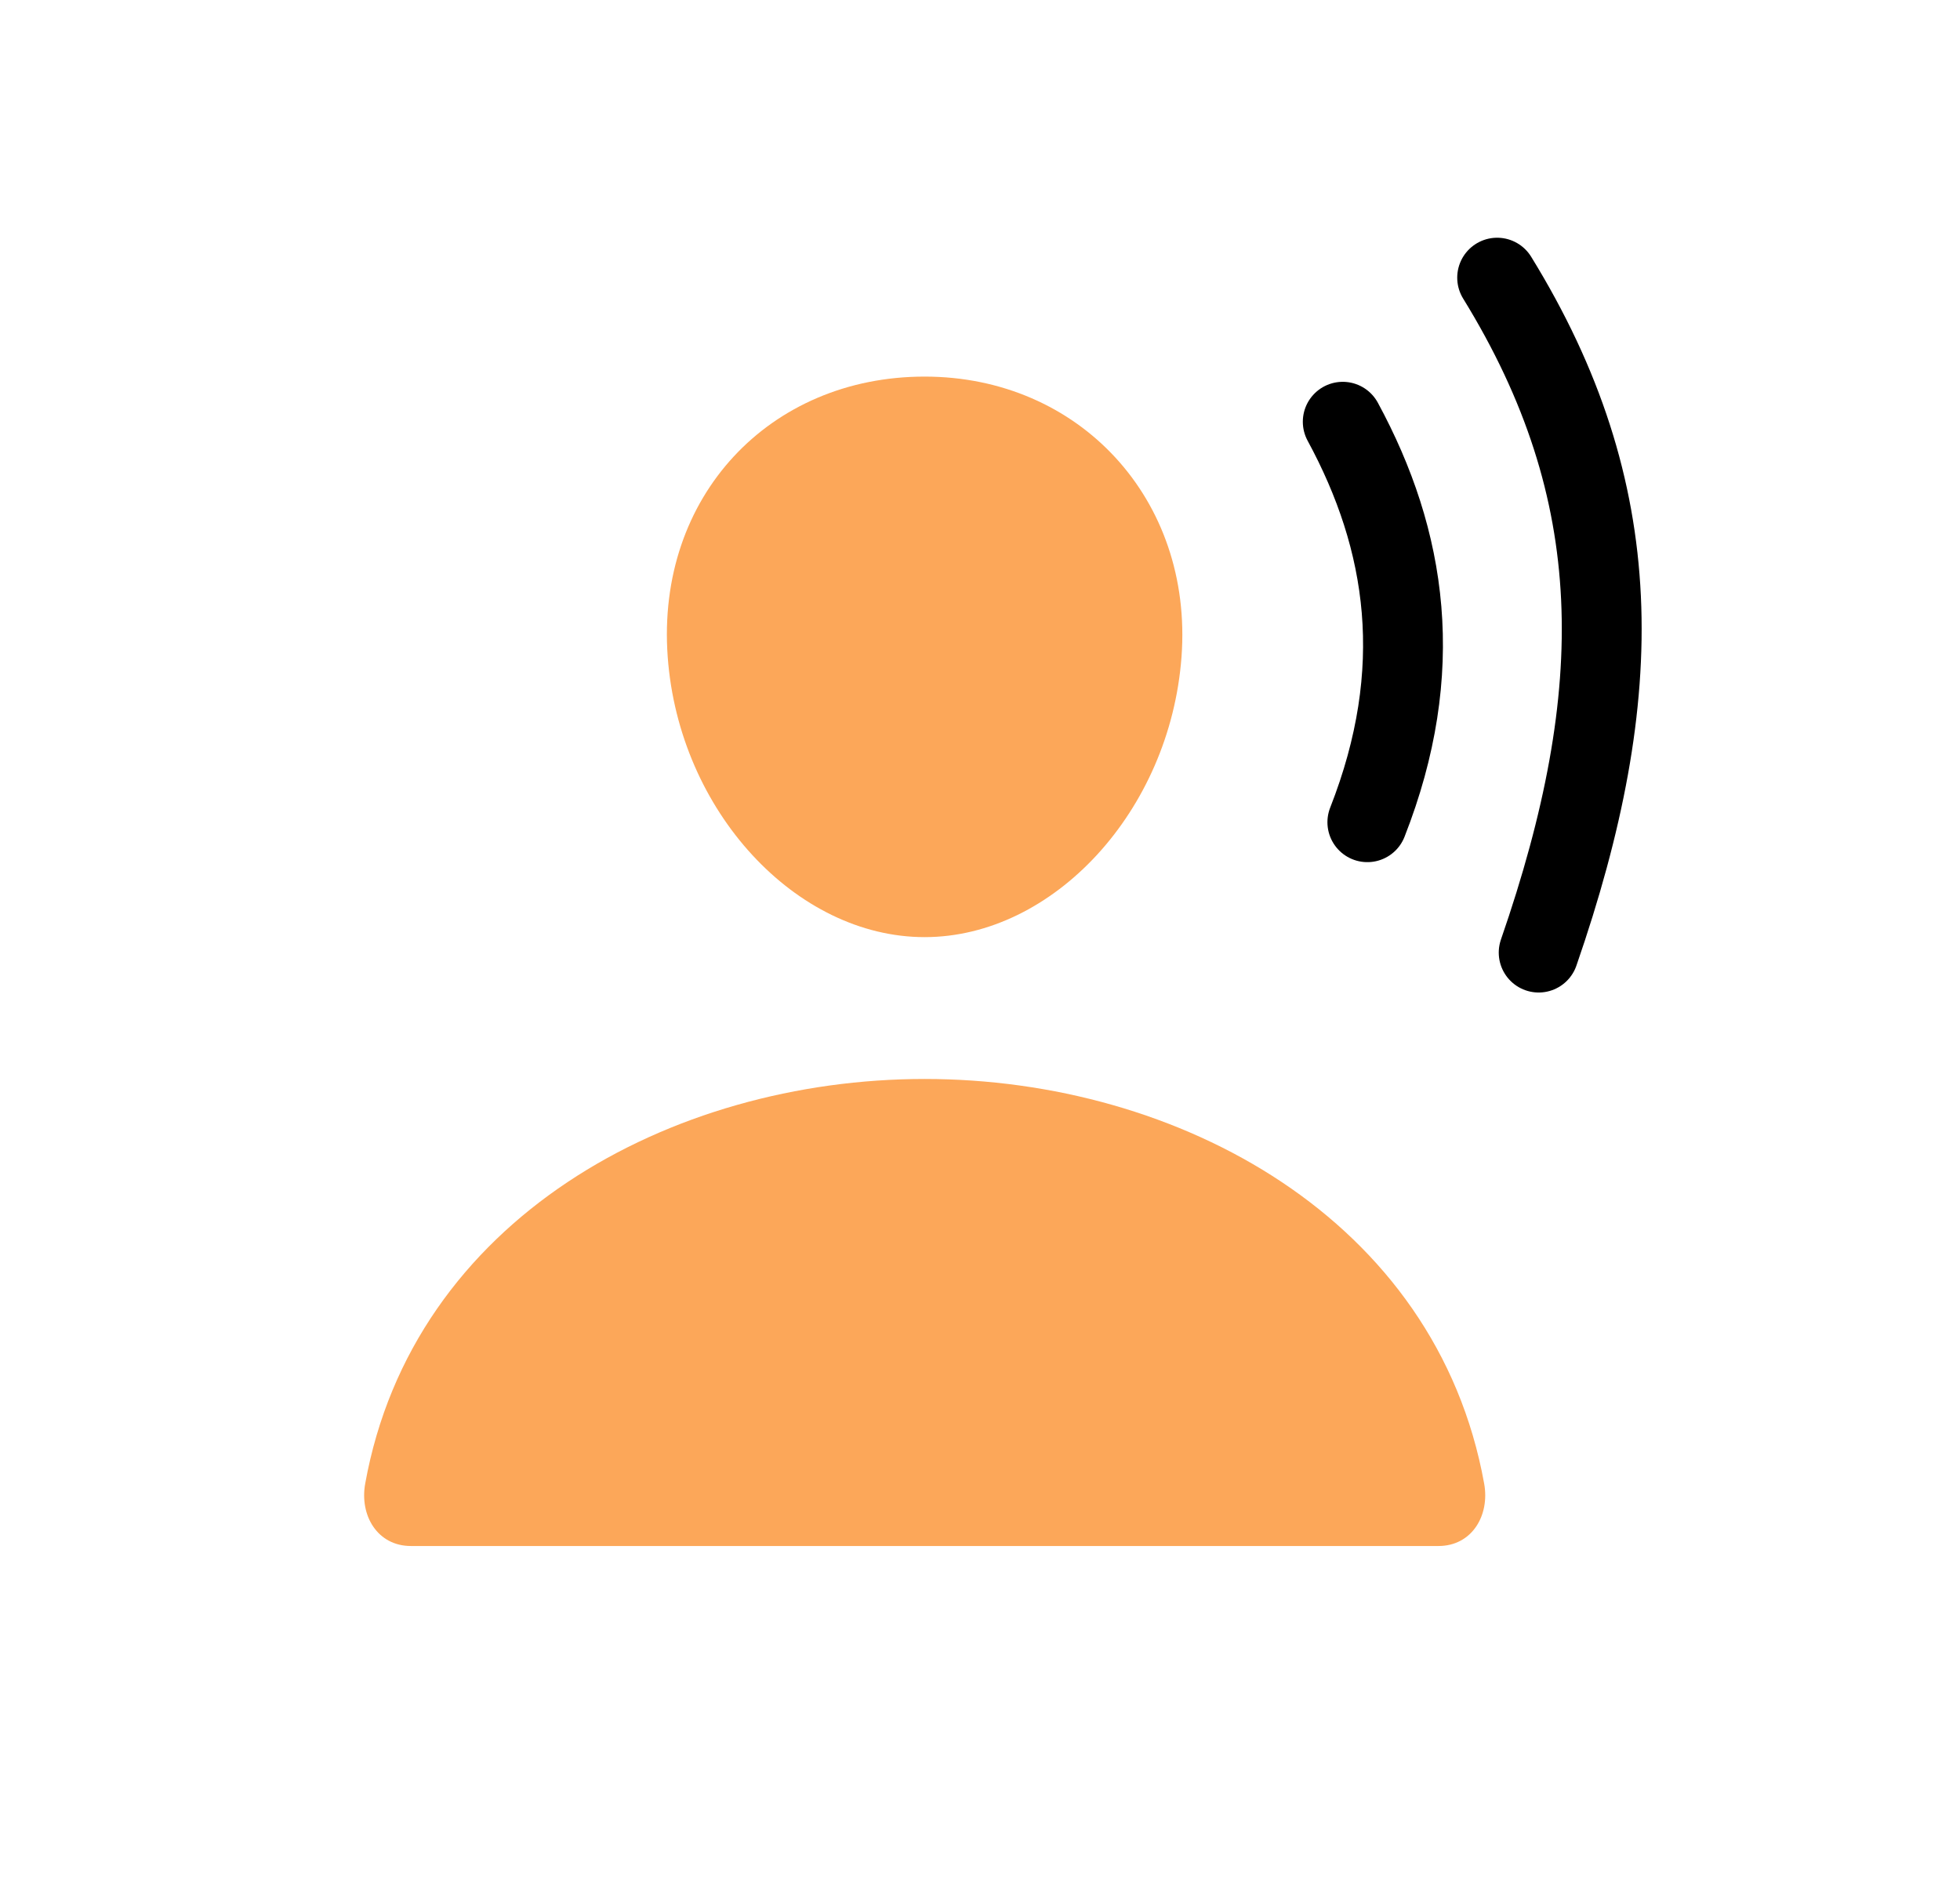 <svg width="27" height="26" viewBox="0 0 27 26" fill="none" xmlns="http://www.w3.org/2000/svg">
<path d="M16.276 9.049C16.118 11.176 14.507 12.91 12.737 12.91C10.967 12.91 9.353 11.176 9.198 9.049C9.037 6.837 10.605 5.188 12.737 5.188C14.868 5.188 16.437 6.878 16.276 9.049Z" fill="#FCA759"/>
<path d="M12.738 14.864C9.239 14.864 5.688 16.794 5.031 20.438C4.951 20.877 5.2 21.298 5.66 21.298H19.816C20.276 21.298 20.525 20.877 20.445 20.438C19.788 16.794 16.237 14.864 12.738 14.864Z" fill="#FCA759"/>
<path d="M18.497 5.81C19.384 7.446 19.657 9.237 18.836 11.327" stroke="black" stroke-width="1.1" stroke-linecap="round"/>
<path d="M20.624 3.825C22.437 6.769 22.435 9.544 21.196 13.123" stroke="black" stroke-width="1.1" stroke-linecap="round"/>
</svg>

